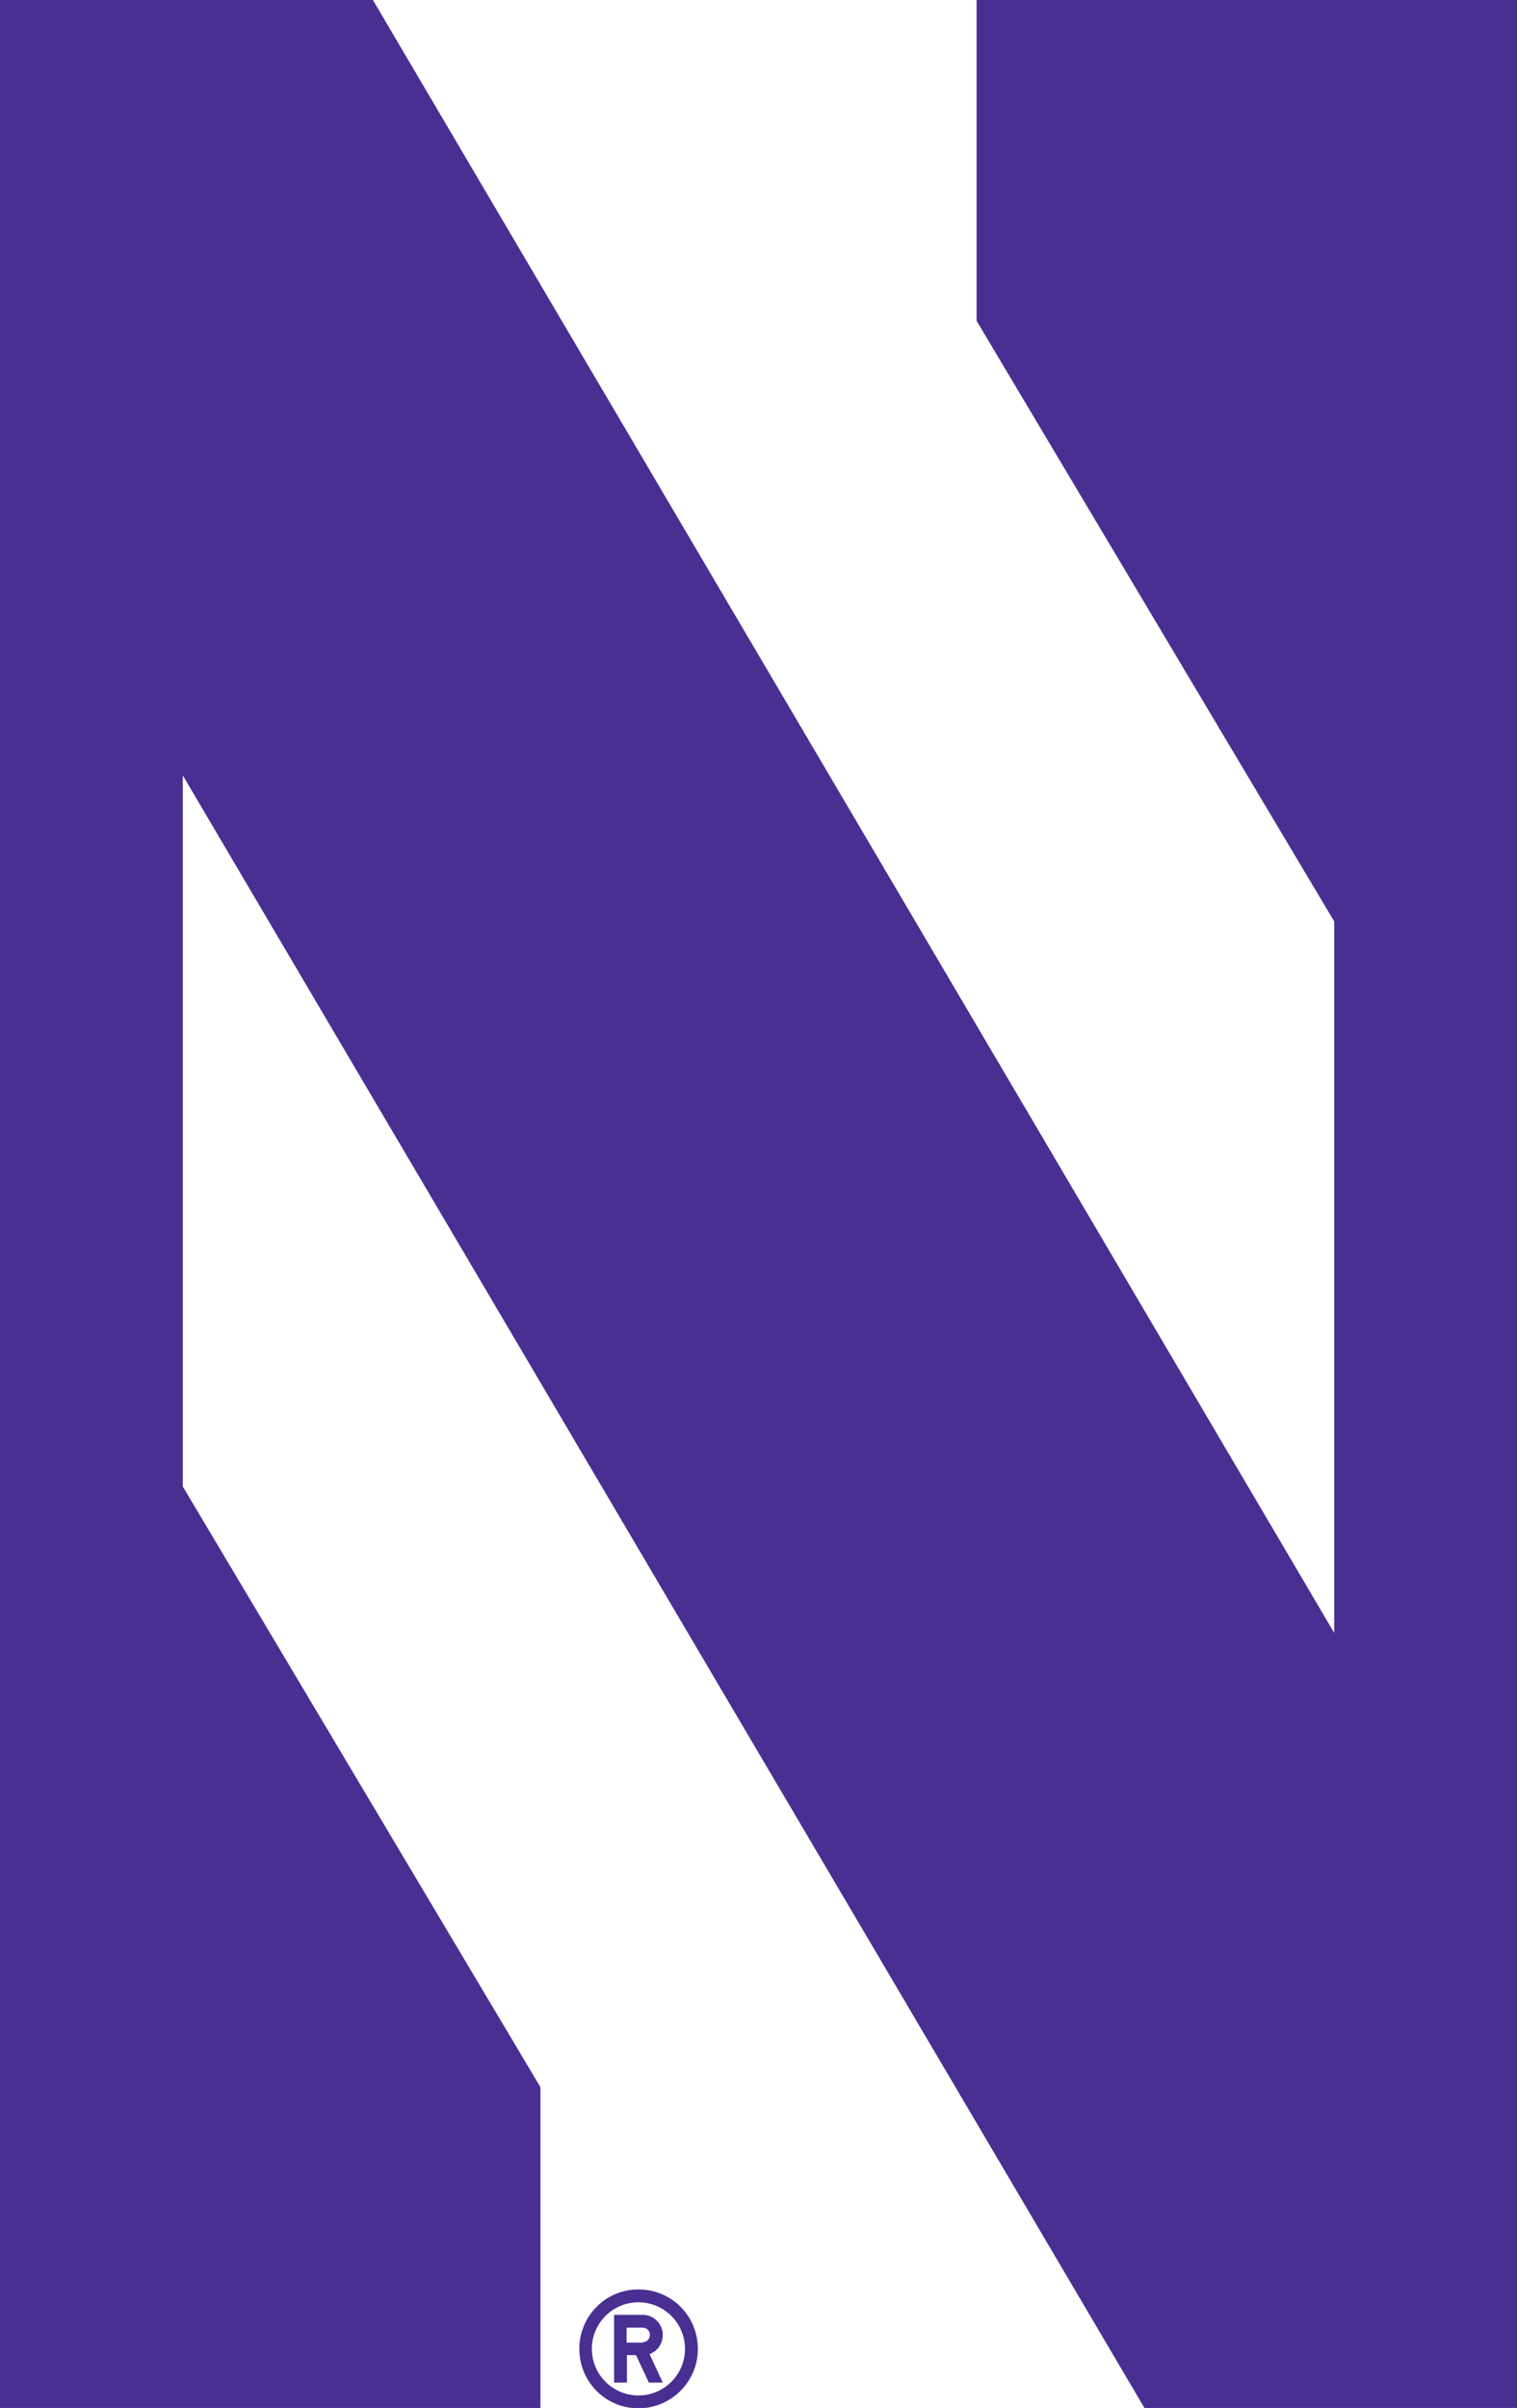 <svg id="Layer_2" xmlns="http://www.w3.org/2000/svg" viewBox="0 0 43.65 69.28"><defs><style>.cls-1{fill:#492f92}</style></defs><g id="Northwestern"><g id="Logos"><g id="Northwestern_Primary"><path class="cls-1" d="M28.1 0v9.23l10.29 17.28v20.47L10.73 0H0v69.28h15.55v-9.23L5.26 42.77V22.31l27.67 46.97h10.72V0H28.1z"/><path class="cls-1" d="M18.37 65.87c-.94 0-1.7.76-1.7 1.71s.76 1.71 1.7 1.71 1.71-.76 1.71-1.71-.76-1.71-1.71-1.71Zm0 3.05a1.34 1.34 0 1 1 0-2.68 1.34 1.34 0 0 1 0 2.68Z"/><path class="cls-1" d="M19.07 67.18a.58.58 0 0 0-.58-.58h-.82v1.95h.37v-.79h.26l.37.79h.4l-.38-.82c.22-.08.38-.29.38-.55Zm-.58.22h-.46v-.43h.46c.12 0 .21.09.21.21s-.1.21-.21.21Z"/></g></g></g></svg>